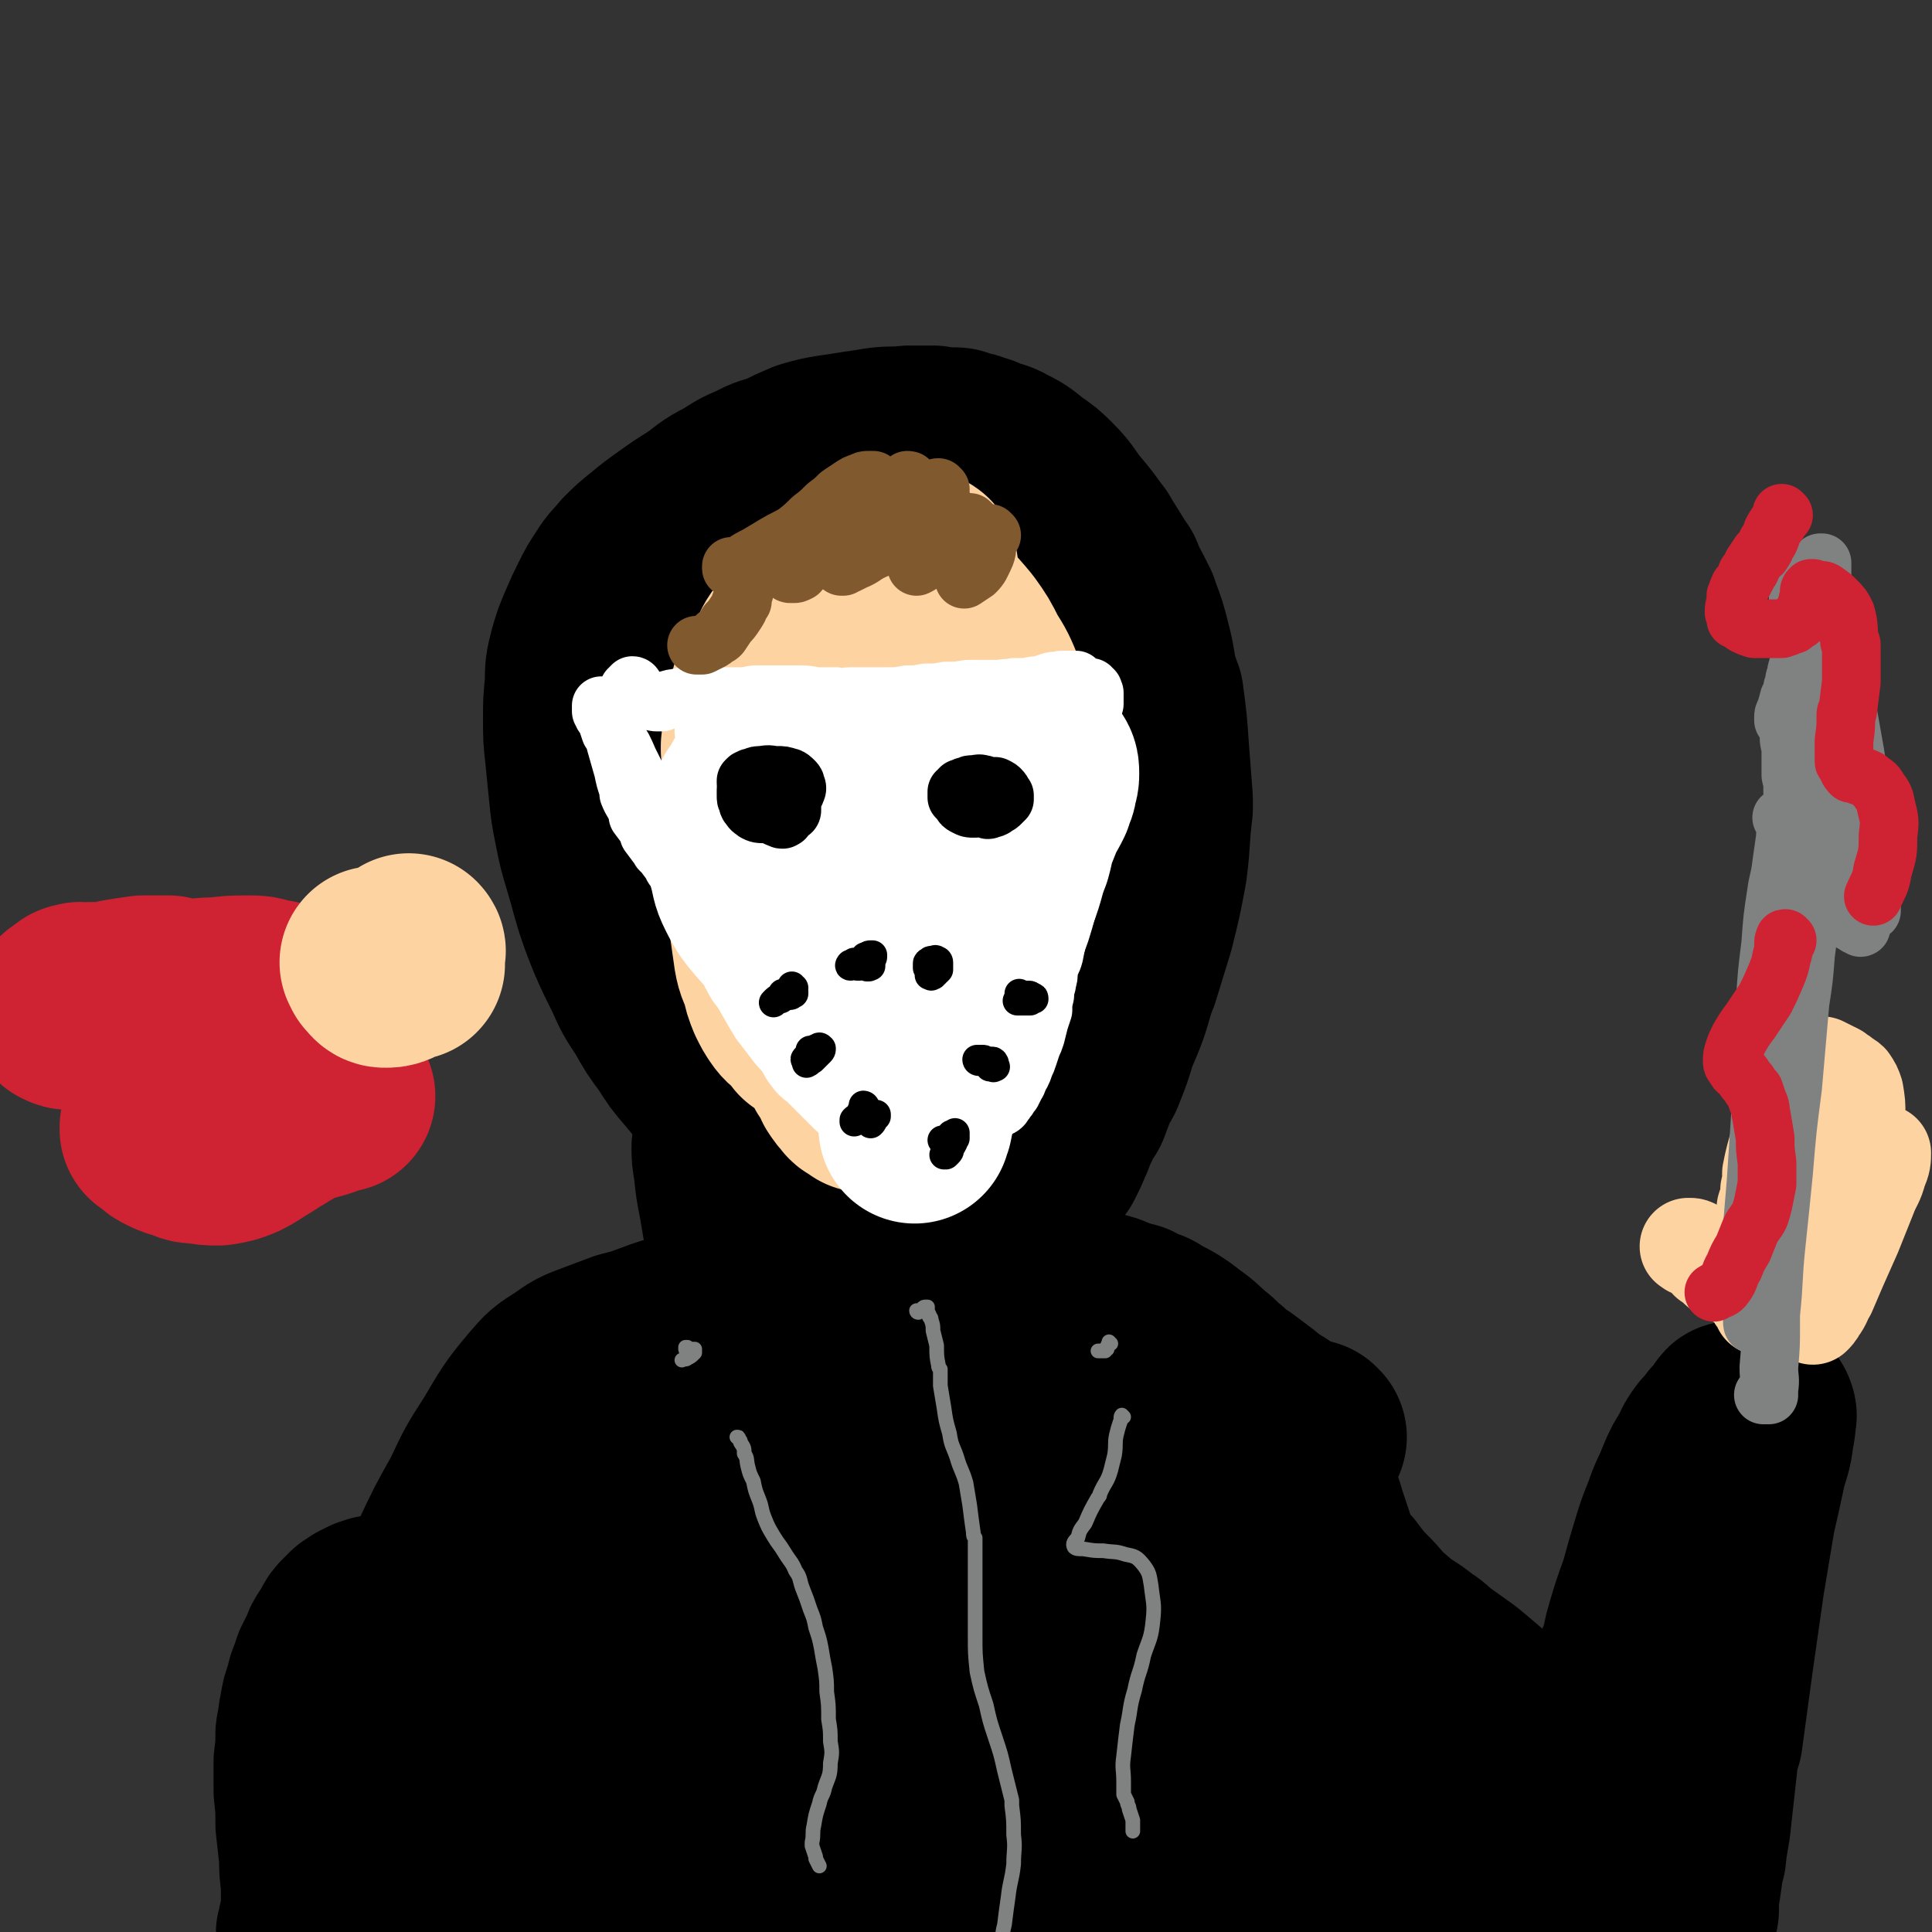 <svg viewBox='0 0 1054 1054' version='1.1' xmlns='http://www.w3.org/2000/svg' xmlns:xlink='http://www.w3.org/1999/xlink'><rect x="0" y="0" width="1054" height="1054" fill="#333333" stroke="none"/><g fill='none' stroke='rgb(0,0,0)' stroke-width='105' stroke-linecap='round' stroke-linejoin='round'><path d='M421,611c-1,0 -1,-1 -1,-1 0,0 0,0 0,1 0,0 -1,-1 -1,0 -1,0 -1,0 -1,1 -1,0 -1,0 -1,0 0,1 0,1 0,1 -1,0 -1,0 -1,0 0,0 0,0 0,0 -1,0 -1,0 -2,0 -2,-1 -2,-1 -4,-2 -2,-2 -2,-2 -5,-4 -3,-3 -3,-3 -6,-6 -4,-4 -4,-4 -8,-9 -5,-6 -5,-6 -10,-12 -6,-7 -6,-7 -11,-15 -6,-8 -6,-8 -11,-17 -6,-9 -6,-9 -10,-18 -5,-10 -5,-10 -9,-19 -4,-10 -4,-10 -7,-19 -3,-10 -3,-11 -6,-21 -3,-10 -3,-10 -5,-20 -2,-10 -2,-10 -3,-20 -1,-10 -1,-10 -2,-20 -1,-9 -1,-9 -1,-19 0,-9 0,-9 1,-19 0,-8 0,-8 2,-16 2,-7 2,-7 5,-14 3,-7 3,-7 6,-13 3,-6 3,-6 7,-12 3,-5 4,-5 8,-10 5,-5 5,-5 10,-9 6,-5 6,-5 13,-10 7,-5 7,-5 15,-10 7,-5 7,-6 15,-10 7,-4 7,-5 15,-8 7,-4 7,-3 15,-6 6,-3 6,-3 13,-6 7,-2 7,-2 13,-3 7,-1 7,-1 13,-2 7,-1 7,-1 13,-2 8,-1 8,0 16,-1 7,0 7,0 13,0 6,1 6,1 12,1 1,0 1,0 2,1 6,1 6,1 11,3 1,0 1,0 2,1 5,2 6,1 11,4 6,3 6,3 12,8 6,4 6,4 11,9 7,7 6,8 12,15 5,6 5,6 10,13 1,1 1,1 2,3 5,8 5,8 10,16 1,1 1,1 1,3 4,7 4,7 8,15 0,1 0,1 1,3 3,8 3,8 5,16 3,11 2,12 5,23 1,3 1,2 2,5 2,15 2,15 3,30 1,13 1,13 2,26 0,2 0,2 0,5 -2,16 -1,16 -3,32 -3,16 -3,16 -7,32 -4,13 -4,13 -8,26 -1,2 -1,3 -2,5 -4,14 -4,14 -10,28 -3,10 -3,10 -7,20 -1,2 -1,2 -2,3 -3,7 -3,7 -6,15 -1,1 -1,1 -2,2 -3,7 -3,7 -6,13 -1,1 0,2 -1,3 -2,5 -2,5 -5,11 -2,3 -3,3 -5,6 0,1 0,1 0,2 -2,2 -3,2 -5,4 -1,0 0,1 -1,1 -2,2 -2,2 -5,4 -5,1 -5,1 -10,2 -4,1 -4,0 -8,1 -3,0 -3,0 -7,-1 0,0 0,0 -1,0 -4,-1 -4,-1 -8,-3 -5,-2 -5,-2 -10,-5 -4,-3 -4,-2 -8,-5 -6,-4 -6,-5 -11,-9 -4,-3 -4,-3 -9,-6 -5,-4 -5,-4 -9,-9 -7,-7 -8,-7 -14,-15 -7,-10 -7,-10 -14,-20 -6,-10 -6,-10 -11,-19 -7,-12 -7,-12 -13,-25 -5,-10 -6,-10 -10,-22 -3,-9 -3,-9 -5,-19 -3,-12 -2,-12 -5,-25 -2,-13 -2,-13 -5,-27 -2,-13 -3,-13 -5,-27 -1,-11 -1,-11 -2,-22 -1,-10 -1,-11 -1,-21 1,-8 1,-8 3,-16 2,-8 3,-8 7,-15 4,-7 4,-7 9,-13 5,-7 5,-7 11,-12 9,-6 9,-8 19,-12 7,-3 8,-2 17,-2 9,0 10,0 19,4 10,5 11,5 19,13 10,9 11,9 18,21 11,18 11,19 18,39 8,26 8,26 12,53 4,25 4,25 4,51 -1,24 0,25 -5,49 -4,20 -5,20 -13,40 -5,14 -6,15 -14,28 -5,8 -5,8 -13,14 -5,5 -5,5 -12,6 -5,1 -6,0 -10,-3 -5,-4 -6,-5 -9,-11 -6,-13 -6,-13 -10,-27 -6,-21 -5,-21 -9,-42 -5,-29 -5,-29 -8,-59 -3,-29 -4,-29 -4,-58 -1,-23 -2,-23 1,-45 3,-16 3,-17 9,-31 3,-9 4,-10 10,-16 4,-3 6,-4 11,-4 6,1 8,1 12,6 10,12 10,13 17,27 11,24 10,24 17,49 7,23 8,24 10,48 1,20 1,21 -2,42 -3,19 -3,19 -10,37 -5,14 -6,14 -13,27 -1,2 -1,2 -3,3 -6,7 -6,7 -12,13 -1,1 -1,1 -2,1 -7,3 -7,3 -13,4 -1,0 -1,1 -3,0 -6,-3 -6,-3 -12,-7 -2,-1 -2,-1 -3,-2 -8,-12 -9,-11 -15,-23 -7,-15 -5,-16 -11,-32 -1,-4 -1,-4 -2,-7 -4,-19 -5,-19 -7,-38 -2,-18 0,-18 0,-37 0,-2 0,-2 1,-4 3,-9 3,-9 7,-17 1,-2 1,-2 2,-3 5,-5 4,-6 10,-10 4,-2 5,-1 9,-1 2,0 2,0 3,1 8,6 8,6 16,12 2,2 2,2 4,5 11,16 11,16 21,33 2,3 3,3 4,7 8,18 9,18 15,37 4,14 3,15 5,29 0,3 0,3 0,6 1,14 1,14 1,27 0,2 0,2 -1,4 -2,12 -1,12 -6,23 -3,7 -3,7 -8,12 -3,4 -4,4 -9,5 -4,1 -5,1 -9,-1 -5,-2 -5,-3 -9,-6 -1,-1 -1,-1 -2,-2 -7,-11 -7,-11 -13,-23 -6,-12 -5,-12 -9,-24 -1,-2 -1,-2 -2,-4 -1,-8 -1,-8 -2,-16 0,-2 0,-3 0,-4 1,-1 1,0 2,0 1,1 0,1 1,3 0,1 0,1 1,2 1,8 2,7 3,15 2,14 2,14 4,29 1,13 0,13 0,25 0,13 0,13 -1,26 -1,13 -1,13 -3,25 -1,10 -2,10 -4,19 -2,9 -2,9 -4,17 -1,5 -1,5 -3,10 0,1 0,0 -1,1 -1,3 -1,3 -2,6 -1,1 -1,1 -3,2 0,0 0,0 0,0 -1,1 -1,1 -2,1 -2,0 -2,0 -3,-1 -1,-1 -1,-1 -2,-2 -1,-1 -1,-1 -2,-2 0,-1 0,-1 -1,-2 -1,-1 -1,-1 -1,-2 -1,-3 0,-3 -1,-5 0,-1 0,-1 0,-2 0,-5 -1,-5 -1,-11 0,-1 0,-1 0,-3 0,-8 0,-8 -1,-17 0,-12 0,-12 0,-23 0,-11 0,-11 0,-21 -1,-2 0,-2 0,-4 0,-9 -1,-9 0,-18 0,-6 -1,-6 0,-12 0,-2 1,-1 1,-3 0,0 0,0 0,0 1,0 1,0 1,1 0,0 0,0 0,1 1,3 1,3 1,7 0,1 0,1 1,2 1,11 1,11 2,23 1,10 1,10 1,20 -1,11 -1,11 -2,22 0,1 0,2 -1,3 -2,10 -3,10 -5,20 -2,9 -2,9 -3,18 -2,7 -2,7 -3,15 0,4 0,4 -1,8 0,0 0,1 -1,1 0,0 0,0 0,-1 -2,-5 -2,-5 -3,-10 -3,-12 -3,-12 -5,-23 -2,-12 -2,-12 -4,-24 -2,-10 -2,-10 -3,-20 -1,-5 -1,-6 -1,-10 0,-2 1,-2 2,-3 0,0 1,1 1,1 2,4 2,4 4,9 3,10 3,10 5,21 2,12 2,12 4,25 1,10 1,10 2,21 1,8 1,8 1,16 0,5 0,5 -1,11 0,4 0,4 -2,9 -1,3 -2,3 -4,6 -1,3 -1,3 -3,5 -2,2 -2,2 -4,4 -2,2 -2,1 -4,3 -2,1 -2,1 -4,2 -2,1 -2,1 -4,3 -3,1 -3,1 -5,3 -2,2 -2,2 -4,4 -2,1 -2,1 -3,3 -2,2 -2,3 -4,5 -2,2 -2,1 -4,3 -2,2 -2,2 -5,4 -2,2 -2,2 -4,4 -2,1 -3,1 -5,2 0,1 0,1 0,1 -2,2 -2,1 -4,2 -2,2 -2,1 -4,3 -1,1 -1,1 -3,3 -1,1 -1,1 -3,3 0,0 0,0 0,0 -2,1 -3,1 -4,3 -2,1 -2,1 -4,2 -3,2 -3,2 -5,3 -3,2 -3,2 -5,4 -2,1 -3,0 -5,1 -2,2 -2,2 -4,4 -2,2 -2,2 -4,4 0,0 0,0 -1,0 -2,2 -1,2 -3,4 -1,1 -1,0 -2,1 -2,1 -2,2 -4,3 -3,2 -3,2 -6,4 -3,1 -3,1 -6,2 -3,1 -3,1 -6,3 -1,0 -1,0 -1,1 -3,2 -3,2 -6,3 -1,1 -1,0 -1,1 -4,2 -4,2 -7,4 -3,3 -3,3 -7,5 -3,3 -3,3 -7,5 -3,2 -3,1 -6,3 -1,1 -1,1 -1,2 -4,2 -4,2 -7,4 -3,2 -3,2 -6,3 -3,2 -2,2 -5,3 0,0 0,0 -1,0 -3,2 -3,2 -6,3 -2,1 -2,2 -5,2 -2,1 -2,1 -4,1 -2,1 -2,1 -4,2 -2,0 -2,0 -4,0 -2,1 -2,1 -3,1 -2,1 -2,1 -4,2 -1,1 -1,1 -3,2 -2,2 -2,2 -3,3 -2,2 -2,2 -3,4 -1,2 -1,3 -2,5 -1,0 -1,0 -1,0 -2,3 -2,3 -3,6 -2,4 -2,4 -4,8 -1,3 -1,3 -2,6 -2,4 -1,4 -2,7 -2,5 -2,5 -3,11 -1,5 -1,5 -1,10 -1,1 -1,1 -1,2 0,7 0,7 -1,15 0,6 0,6 0,13 0,1 0,1 0,3 1,9 1,9 1,18 1,9 1,9 2,18 0,7 0,7 1,14 0,1 0,1 0,3 0,6 0,6 0,12 0,4 0,4 -1,8 0,2 0,2 -1,4 0,1 0,1 0,1 -1,0 -1,0 0,-1 0,-3 0,-3 1,-6 2,-9 2,-9 4,-18 3,-11 3,-11 7,-22 4,-13 4,-13 8,-27 5,-15 5,-15 10,-31 6,-16 6,-16 12,-31 7,-17 8,-16 15,-33 8,-17 7,-17 15,-34 8,-17 8,-17 17,-33 7,-15 7,-15 16,-29 9,-15 9,-16 20,-29 6,-7 6,-7 14,-12 7,-5 7,-5 15,-8 8,-3 8,-3 16,-6 8,-2 8,-2 16,-5 8,-3 8,-3 17,-5 8,-2 8,-2 17,-4 8,-2 8,-2 16,-5 7,-2 7,-1 15,-3 8,-2 8,-2 15,-4 7,-2 7,-2 14,-5 8,-2 8,-2 16,-5 7,-3 7,-3 14,-6 6,-2 6,-2 13,-3 5,-1 5,-1 10,-2 4,0 4,0 8,0 3,0 3,0 6,0 3,1 3,1 7,1 0,0 0,0 1,0 2,0 2,0 4,0 3,1 3,0 5,1 3,0 3,0 5,1 2,0 3,0 5,1 2,2 2,2 3,4 3,2 3,2 5,4 0,0 0,0 0,0 1,1 1,1 3,2 1,2 1,2 3,4 1,1 1,1 3,2 2,2 2,2 4,4 2,2 2,2 5,4 2,3 2,3 5,5 2,3 2,3 4,5 4,5 4,5 7,10 2,3 2,3 4,6 3,4 2,4 5,8 1,1 1,1 2,1 1,3 1,4 3,6 2,4 3,4 5,8 4,5 4,5 7,10 5,5 4,5 9,10 3,3 3,3 6,6 3,4 3,4 6,7 2,2 2,2 5,5 4,4 5,4 9,8 3,3 3,3 6,6 3,3 3,3 6,6 3,3 3,3 6,6 3,3 3,3 5,6 3,3 3,3 6,6 2,2 2,2 5,5 2,1 3,1 5,3 0,0 0,0 0,1 3,2 4,1 6,4 3,2 3,2 6,4 3,3 3,3 5,5 3,3 3,3 6,5 0,0 0,0 0,0 3,3 2,3 5,5 2,2 3,2 5,3 3,2 3,2 5,3 3,2 2,2 5,4 0,0 0,0 0,1 3,2 3,2 5,5 2,3 3,3 4,7 1,3 1,3 2,6 0,1 0,1 0,2 1,4 1,4 2,7 1,4 1,4 2,7 1,4 1,4 2,8 2,4 2,4 4,8 1,5 1,5 2,9 1,1 0,1 1,2 1,5 1,5 2,11 1,5 1,5 2,10 0,6 0,6 1,12 0,8 0,8 2,17 2,8 2,8 4,17 2,8 3,8 5,16 1,6 1,6 3,11 1,4 1,4 2,8 0,0 0,0 1,1 0,2 0,2 1,5 0,0 0,0 0,0 0,1 0,1 0,2 0,0 0,0 0,0 -2,-1 -2,-1 -4,-2 -3,-2 -3,-3 -5,-6 -4,-6 -4,-6 -7,-13 -6,-10 -6,-10 -11,-21 -6,-14 -6,-14 -12,-28 -7,-14 -6,-15 -13,-29 -6,-13 -7,-12 -14,-25 -6,-11 -6,-11 -12,-22 -6,-10 -6,-10 -13,-20 -8,-12 -8,-12 -16,-24 -10,-13 -10,-13 -20,-27 -9,-13 -9,-13 -18,-25 -8,-12 -8,-12 -18,-24 -4,-5 -4,-5 -9,-10 -3,-4 -3,-5 -6,-9 -3,-3 -3,-4 -6,-7 -4,-3 -4,-3 -8,-6 -3,-2 -3,-2 -7,-5 -4,-3 -4,-3 -8,-6 -4,-4 -4,-4 -9,-7 -4,-4 -4,-4 -9,-7 -3,-2 -3,-2 -6,-4 -2,-2 -2,-2 -4,-3 -1,-1 -1,-1 -2,-2 0,0 0,0 0,0 0,0 0,0 1,0 1,0 1,0 3,1 4,3 4,3 7,6 7,6 7,6 14,13 7,6 7,6 14,13 4,4 4,4 8,8 12,11 11,12 24,23 10,10 11,9 22,18 11,10 11,10 22,20 9,7 9,7 18,14 7,6 7,6 14,12 5,5 5,5 10,10 0,0 0,0 1,1 3,4 3,3 6,7 4,4 4,4 7,8 3,3 2,3 5,6 1,0 1,-1 2,0 3,3 3,3 6,7 3,4 3,4 5,8 1,0 0,1 1,1 2,4 2,4 5,7 2,4 2,4 4,8 1,0 1,0 1,0 2,4 2,3 4,7 1,0 0,1 0,1 3,4 3,4 5,8 3,3 3,3 5,6 0,0 0,0 0,0 2,2 2,2 3,4 1,2 2,2 3,3 0,0 0,0 0,0 1,1 0,1 1,1 0,1 0,1 1,1 1,0 1,0 1,0 1,0 1,1 2,1 1,0 1,0 1,0 1,0 1,0 2,0 1,0 1,0 2,0 1,0 1,0 1,0 1,0 1,0 2,0 1,0 1,0 2,0 1,1 1,1 2,1 2,1 2,1 4,1 1,1 1,0 3,1 '/><path d='M659,765c0,0 0,-1 -1,-1 0,0 1,0 1,1 -1,2 -1,2 -1,3 0,1 0,1 0,1 2,2 2,2 4,4 2,2 3,1 4,4 3,4 3,5 6,9 2,4 2,3 5,7 0,0 0,0 0,1 3,5 3,4 6,9 2,4 2,4 5,8 0,1 0,1 0,2 4,5 4,5 8,11 4,5 4,5 8,10 1,1 1,1 2,2 6,7 5,7 12,13 5,6 5,5 10,11 2,1 2,1 3,2 6,8 6,8 13,15 6,7 6,7 13,13 7,6 8,5 15,11 5,3 4,3 9,7 7,5 7,5 14,10 6,5 6,5 13,11 7,6 7,6 15,12 5,5 5,5 11,10 0,1 1,1 1,2 6,5 6,5 11,11 5,6 5,6 9,12 4,5 5,4 8,10 3,3 3,3 5,7 1,1 1,0 2,1 2,3 2,3 4,6 2,2 2,2 4,4 1,1 1,1 1,1 0,0 1,0 1,0 0,1 0,1 1,1 0,0 0,0 0,0 0,0 0,0 1,0 0,0 0,0 0,-1 -1,0 0,0 -1,-1 0,-2 0,-2 0,-4 -1,-1 -1,-1 -1,-1 0,-4 0,-4 0,-9 -1,-1 -1,-1 -1,-2 0,-10 0,-10 1,-20 1,-12 1,-12 3,-24 1,-11 1,-11 4,-22 1,-6 1,-6 3,-12 0,-2 0,-2 1,-3 3,-9 2,-9 5,-19 3,-10 3,-10 7,-21 3,-11 3,-11 6,-21 3,-10 3,-10 7,-20 3,-9 4,-9 7,-17 3,-7 3,-7 7,-13 2,-5 2,-5 5,-9 3,-3 3,-3 5,-6 2,-2 2,-2 4,-4 1,-2 1,-2 2,-3 0,-1 0,-1 1,-1 0,0 0,0 0,0 0,2 0,2 -1,3 -2,5 -2,5 -3,10 -3,8 -3,8 -6,17 -3,12 -3,12 -5,25 -2,16 -2,16 -4,31 -3,17 -3,17 -5,35 -2,17 -2,17 -4,35 -1,16 -1,16 -3,33 -1,13 0,13 -1,26 0,11 0,11 -1,21 -1,6 -1,7 -2,13 0,3 0,3 -1,6 0,1 -1,2 -1,1 0,0 0,-1 0,-3 0,-6 0,-6 0,-11 0,-10 0,-10 1,-20 1,-15 1,-15 3,-31 2,-19 2,-19 4,-38 3,-22 3,-22 6,-43 3,-21 3,-21 8,-41 3,-17 3,-17 8,-33 4,-12 4,-12 9,-23 3,-6 3,-6 7,-11 1,-1 1,-1 1,-2 2,-1 1,-1 3,-2 0,0 0,0 0,0 0,1 1,1 0,2 0,4 0,4 -1,9 -1,9 -2,9 -4,17 -3,14 -3,14 -6,27 -3,18 -3,18 -6,36 -3,21 -3,21 -6,42 -3,22 -3,22 -6,44 -1,3 -1,3 -2,6 -2,18 -2,18 -4,36 -1,11 -2,11 -3,22 -1,1 0,1 -1,3 -1,7 -1,7 -2,14 -1,5 -1,5 -2,9 0,1 0,1 0,1 -1,2 -1,2 -1,3 0,1 0,1 0,1 0,0 0,0 1,0 0,0 0,0 1,-1 0,-1 0,-1 0,-2 0,0 0,0 0,0 0,-1 0,-1 0,-2 0,-1 0,-1 0,-1 0,0 0,0 0,0 0,-1 0,-1 -1,-1 -1,-1 -1,-1 -1,-1 0,0 0,0 -1,0 -1,-1 -1,-1 -2,-1 -3,-1 -3,-1 -5,-2 0,-1 0,0 -1,-1 -4,-2 -4,-2 -9,-4 -1,-1 -1,-1 -2,-2 -8,-3 -8,-3 -16,-6 -5,-2 -5,-1 -11,-2 -4,-1 -4,-1 -9,-3 -4,0 -4,-1 -8,-2 -1,0 -1,0 -1,0 -4,-1 -4,-1 -7,-2 -1,0 -1,0 -2,0 -2,-1 -2,-1 -5,-1 0,0 0,0 -1,0 -2,-1 -2,-1 -3,-1 -1,0 -1,0 -1,0 -1,0 -1,0 -2,0 0,0 0,0 0,0 0,0 0,1 0,1 1,1 1,1 2,2 1,0 1,0 2,0 0,0 0,0 0,0 '/><path d='M715,784c0,0 -1,-1 -1,-1 0,1 0,2 0,3 0,0 0,0 -1,1 0,0 -1,0 -1,0 -1,-1 -1,-1 -2,-1 -2,-2 -2,-2 -4,-4 -2,-2 -2,-2 -5,-4 -2,-1 -2,-1 -5,-3 -3,-2 -3,-2 -7,-4 -3,-3 -3,-3 -7,-6 -4,-3 -4,-3 -8,-6 -5,-3 -5,-3 -10,-5 -4,-3 -4,-3 -10,-5 -5,-2 -5,-2 -10,-4 -5,-1 -5,-1 -10,-2 -5,-1 -5,-1 -10,-2 -5,-2 -5,-2 -10,-4 -4,-2 -4,-2 -8,-5 -3,-2 -3,-2 -6,-5 -2,-2 -2,-2 -4,-4 -1,-1 -1,-1 -3,-3 -1,-1 -1,-1 -2,-1 -1,0 -1,0 -2,0 0,-1 0,0 -1,-1 0,0 0,0 0,0 0,0 0,0 0,0 -1,-1 -1,-1 -1,-1 -1,-1 -1,-1 -1,-1 -1,-1 -1,-1 -1,-2 0,0 0,0 0,0 0,0 0,0 0,-1 0,0 0,0 0,0 1,0 1,0 1,0 0,0 0,0 1,0 1,0 1,0 3,0 3,0 3,-1 5,0 3,0 3,0 7,1 4,1 4,2 8,3 3,1 3,1 7,2 0,1 0,1 1,1 4,2 4,2 8,3 1,1 1,0 1,1 4,2 4,2 8,4 5,3 5,3 10,7 6,4 6,5 12,10 4,3 4,4 8,7 1,1 1,1 1,2 4,4 4,4 8,7 4,4 4,4 8,9 2,1 2,1 3,3 4,4 4,4 8,9 1,0 1,0 1,1 3,4 4,4 6,8 4,6 4,6 6,12 3,6 2,6 4,12 3,7 3,7 5,14 2,6 2,6 4,12 1,4 1,4 1,8 0,3 1,4 -1,7 -1,3 -2,2 -5,4 '/><path d='M440,777c0,0 -1,0 -1,-1 0,0 0,1 0,1 -7,7 -8,7 -15,15 -7,8 -8,7 -14,16 -7,12 -7,12 -12,26 -7,19 -8,19 -12,38 -7,24 -5,25 -10,49 -5,26 -4,26 -10,51 -5,19 -5,19 -12,37 -3,10 -3,11 -9,19 -2,2 -4,4 -5,2 -3,-3 -3,-6 -4,-12 -1,-18 -1,-18 0,-35 1,-25 1,-25 4,-49 2,-26 3,-26 6,-52 2,-23 3,-23 5,-45 1,-13 1,-13 2,-25 0,-1 0,-3 -1,-2 -4,5 -5,6 -8,13 -6,18 -5,19 -10,37 -6,24 -6,24 -12,49 -7,25 -7,25 -14,50 -4,20 -5,20 -9,40 -2,13 -2,13 -3,26 -1,5 -2,6 -1,11 1,1 2,2 3,2 4,-2 5,-2 6,-6 4,-8 4,-9 6,-18 2,-13 2,-13 2,-26 1,-15 1,-15 1,-29 0,-15 1,-15 -1,-29 -1,-14 -2,-14 -5,-29 -2,-11 -1,-11 -5,-22 -2,-5 -2,-6 -6,-9 -1,-1 -3,0 -4,2 -2,4 -2,5 -3,10 -2,13 -2,13 -3,27 -1,20 0,20 -1,41 -1,23 -1,23 -1,46 -1,22 -1,22 -2,44 0,4 0,4 0,7 -1,10 -1,10 -2,21 0,2 0,2 0,4 -1,7 -1,7 -3,15 0,0 0,0 0,0 -1,1 -1,1 -1,1 0,0 0,0 0,0 -1,-5 -1,-5 -2,-10 -1,-2 -1,-2 -1,-3 -1,-13 -1,-13 -2,-25 0,-3 0,-3 -1,-6 -1,-17 -1,-17 -1,-34 -1,-3 -1,-3 -1,-7 0,-18 0,-18 0,-37 0,-3 0,-3 1,-7 1,-15 1,-15 3,-30 1,-3 1,-3 2,-5 4,-11 3,-12 9,-22 3,-5 4,-4 9,-7 1,0 1,0 2,0 4,7 5,7 8,14 7,18 6,19 10,37 4,21 4,21 6,42 3,30 2,30 5,60 1,14 1,14 1,28 1,2 0,2 1,3 1,4 1,4 2,8 0,0 0,1 0,0 4,-1 6,0 8,-3 6,-10 5,-11 8,-23 2,-4 1,-4 2,-8 6,-30 6,-30 11,-60 6,-28 6,-28 11,-57 2,-5 2,-5 3,-11 4,-26 4,-26 9,-52 1,-5 1,-5 2,-10 4,-17 4,-17 9,-35 0,-3 0,-3 1,-5 2,-7 2,-7 5,-14 0,0 0,0 0,0 1,0 1,-1 2,0 0,0 0,0 0,1 1,13 1,13 1,25 2,28 2,28 3,55 2,38 2,38 4,75 1,35 1,35 2,69 0,6 1,6 1,12 0,27 0,27 -1,53 0,10 0,12 -1,20 0,1 0,-1 0,-2 1,-13 2,-13 2,-26 3,-35 1,-35 5,-71 3,-40 4,-40 9,-80 5,-44 4,-44 10,-88 4,-34 4,-34 11,-68 4,-20 4,-20 11,-38 3,-7 3,-8 8,-12 1,-1 3,0 5,1 0,0 0,1 0,2 4,17 5,17 7,34 5,27 4,27 6,55 1,6 0,6 1,12 4,42 5,42 9,84 5,38 5,38 8,77 2,25 1,25 3,50 1,14 0,14 1,28 1,2 1,5 1,4 1,-5 2,-8 3,-16 1,-25 0,-25 0,-51 1,-35 1,-35 2,-69 1,-39 0,-39 2,-77 2,-34 1,-35 5,-69 3,-20 4,-20 10,-40 1,-5 2,-5 5,-10 1,0 1,-1 1,0 4,2 5,2 6,7 9,23 8,23 14,47 10,37 9,38 19,75 11,42 11,42 21,84 8,32 9,32 15,64 3,19 3,19 5,38 1,9 0,9 1,18 0,0 -1,0 -1,0 -2,-11 -3,-11 -5,-23 -5,-24 -5,-24 -9,-50 -5,-32 -5,-32 -8,-65 -4,-31 -4,-31 -6,-62 -1,-21 -1,-21 0,-42 1,-8 1,-9 4,-16 1,-2 3,-2 4,-1 5,10 5,12 9,23 11,31 11,31 20,61 10,33 10,33 18,67 5,25 5,25 9,51 2,13 1,13 2,27 1,4 1,4 1,9 0,1 -1,1 -1,1 0,-6 0,-7 -1,-15 -1,-18 -2,-17 -3,-35 -2,-24 -3,-24 -3,-47 1,-18 0,-18 3,-36 2,-8 2,-10 6,-16 2,-2 4,-2 5,0 7,8 7,9 10,20 8,24 9,24 13,48 4,21 3,21 4,43 1,12 1,12 -1,24 -1,7 -1,7 -4,13 -1,2 -2,1 -3,2 -1,0 -1,-1 -1,-1 -1,-4 -2,-4 -3,-9 -2,-11 -2,-11 -2,-23 1,-9 1,-9 3,-19 0,-2 -1,-2 0,-4 3,-6 2,-7 7,-12 3,-3 4,-2 8,-3 0,-1 1,-1 1,0 3,3 3,3 6,7 0,1 0,1 0,3 2,9 4,9 4,18 0,6 -1,6 -2,12 -1,1 -1,1 -2,2 -2,2 -2,2 -4,4 '/></g>
<g fill='none' stroke='rgb(254,211,162)' stroke-width='105' stroke-linecap='round' stroke-linejoin='round'><path d='M503,310c0,0 0,-1 -1,-1 -1,1 -1,2 -1,3 -1,1 -1,1 -1,2 -1,0 -1,0 -1,1 -1,0 -1,0 -2,0 -2,1 -2,1 -4,1 -3,1 -3,1 -6,2 -4,2 -4,2 -8,3 0,0 -1,-1 -1,0 -6,2 -6,1 -12,4 -6,3 -6,3 -12,6 -5,4 -5,4 -10,8 -5,4 -5,4 -9,10 -4,4 -4,4 -7,10 -3,6 -4,6 -6,13 -2,7 -1,7 -2,15 -1,7 -1,8 -1,15 1,10 1,10 3,19 2,8 3,8 5,16 2,7 1,7 3,14 0,2 1,2 1,3 2,8 2,8 3,16 1,7 1,7 2,13 2,6 2,6 5,12 2,5 3,5 6,10 0,1 0,1 1,2 3,4 3,4 6,9 1,0 1,1 2,1 3,4 4,4 7,8 1,1 1,1 2,2 4,4 4,4 9,8 3,3 3,3 6,6 1,0 0,1 1,1 2,1 3,1 5,2 1,1 1,1 1,1 0,0 0,0 1,0 2,1 3,1 5,2 1,1 1,1 1,1 3,0 3,0 6,0 2,0 2,1 4,0 3,0 3,0 5,-2 4,-2 4,-2 6,-6 3,-4 3,-4 5,-9 1,-1 1,-1 1,-2 1,-7 2,-7 2,-15 2,-10 1,-10 1,-20 1,-13 1,-13 1,-26 0,-11 0,-11 0,-22 -1,-10 0,-10 -1,-21 -2,-10 -2,-10 -4,-21 -1,-6 -1,-5 -3,-11 0,-3 0,-3 -1,-6 -2,-7 -2,-7 -5,-13 -2,-5 -2,-5 -5,-10 -2,-3 -2,-3 -4,-6 -4,-4 -4,-4 -8,-7 -2,-2 -2,-2 -4,-4 -2,-1 -2,-1 -4,-2 0,0 0,0 0,0 -2,0 -2,-1 -4,-1 -2,0 -2,0 -4,0 0,0 0,0 -1,0 -2,0 -2,0 -4,1 0,0 0,0 0,0 -2,0 -2,0 -4,0 -2,1 -2,1 -4,2 -1,0 -1,0 -1,0 -2,1 -3,1 -5,3 -2,2 -2,2 -4,5 -3,3 -3,3 -6,7 -3,4 -3,4 -5,9 -3,5 -3,5 -6,10 -3,5 -3,5 -6,10 -2,4 -2,4 -4,9 -2,7 -3,7 -4,13 -2,9 -2,9 -3,18 -2,11 -2,11 -3,21 -1,12 -1,12 -1,23 -1,9 -1,9 0,18 0,7 0,7 1,14 1,7 1,7 2,14 1,6 2,6 4,12 1,5 1,5 3,10 2,4 2,4 4,7 2,3 3,3 5,5 3,3 3,3 5,6 3,2 3,2 7,4 3,2 3,2 7,3 4,1 4,1 8,2 1,0 1,0 2,0 4,0 4,0 9,0 5,-1 5,-1 10,-2 6,-2 6,-2 10,-4 5,-2 5,-2 9,-5 4,-3 4,-3 7,-6 5,-4 4,-5 8,-9 5,-5 5,-5 9,-10 4,-6 4,-6 7,-12 3,-7 3,-7 6,-15 3,-9 3,-9 5,-18 2,-12 2,-12 3,-24 1,-10 1,-10 1,-21 0,-11 1,-11 0,-22 -1,-11 -2,-11 -4,-23 -2,-10 -2,-10 -5,-20 -4,-10 -4,-10 -9,-18 -4,-8 -4,-8 -9,-15 -5,-6 -5,-6 -10,-11 -3,-4 -3,-4 -7,-6 -2,-2 -2,-2 -4,-2 -3,-1 -3,0 -6,0 -3,0 -3,0 -6,0 -3,0 -3,-1 -6,0 -4,0 -4,0 -7,1 -4,0 -4,0 -7,1 -4,2 -4,2 -8,5 -4,2 -4,2 -8,5 -4,2 -4,1 -7,4 -4,2 -4,2 -7,5 -4,3 -4,3 -7,7 -3,4 -3,4 -6,8 0,1 0,1 0,2 -3,4 -4,3 -6,8 -2,4 -2,5 -3,10 -2,5 -2,5 -3,11 -1,6 0,6 -1,13 0,1 0,1 0,2 1,8 1,8 1,16 0,7 1,7 1,14 0,1 0,1 1,3 0,6 0,6 1,13 0,2 0,2 0,3 1,7 1,7 2,13 0,2 0,2 0,3 2,10 2,10 5,19 2,10 2,10 5,19 3,8 4,8 7,16 1,2 1,2 2,3 3,7 2,8 6,15 2,6 3,6 6,12 2,5 2,5 4,10 1,1 0,1 1,2 1,5 1,5 3,10 1,1 1,0 1,1 2,4 2,4 4,7 0,1 0,0 0,1 2,3 2,3 4,5 1,2 1,1 2,2 2,1 2,1 3,2 1,0 1,0 2,0 1,-1 1,-1 1,-1 1,-1 1,-1 2,-2 0,0 0,0 1,0 1,0 1,0 1,0 0,0 0,-1 1,-1 0,0 0,0 0,0 0,-1 0,-1 -1,-1 '/></g>
<g fill='none' stroke='rgb(255,255,255)' stroke-width='32' stroke-linecap='round' stroke-linejoin='round'><path d='M346,375c0,0 0,-1 -1,-1 0,0 0,0 0,1 -1,0 0,0 -1,0 0,1 0,1 -1,1 0,0 0,0 0,1 0,0 1,0 2,1 1,1 1,1 2,2 1,0 1,0 3,0 1,0 1,1 2,1 1,0 1,0 2,1 1,0 1,0 2,0 1,1 1,1 2,1 1,0 2,0 3,0 2,-1 2,-1 3,-1 3,-1 3,-1 5,-1 3,-1 3,-1 6,-1 3,0 3,0 6,0 4,0 4,0 7,0 4,0 4,0 7,0 5,0 5,0 9,0 5,0 5,-1 9,-1 6,0 6,0 11,0 6,0 6,0 11,0 5,0 5,0 10,1 5,0 5,0 11,0 4,1 4,0 9,0 4,0 4,0 9,0 5,0 5,0 10,0 6,0 6,0 11,-1 5,0 5,0 10,-1 6,0 6,0 11,-1 6,0 6,0 12,-1 5,0 5,0 10,0 4,0 4,0 8,0 3,-1 3,0 7,-1 4,0 4,0 7,0 4,-1 4,-1 7,-1 3,-1 3,-1 6,-2 3,-1 3,0 6,-1 0,0 0,0 0,0 2,0 2,0 4,0 1,0 1,0 1,0 1,0 1,0 2,0 1,0 1,0 1,0 0,1 1,1 1,1 1,1 1,1 1,1 0,0 0,0 0,0 0,1 0,1 0,1 0,0 0,0 0,0 1,0 1,0 1,0 0,0 0,0 0,0 1,1 1,1 1,1 0,0 0,0 1,0 0,0 0,0 0,0 0,0 0,0 0,1 0,0 0,0 0,0 1,0 0,-1 0,-1 0,0 0,1 1,1 0,0 0,0 0,0 0,0 -1,-1 -1,-1 0,0 0,1 1,1 0,0 0,0 0,-1 1,0 1,0 2,0 0,1 0,1 1,1 0,0 0,0 0,0 0,0 0,0 0,0 0,0 0,0 0,0 1,1 0,0 0,0 0,0 0,0 0,0 0,0 0,0 0,0 1,1 0,0 0,0 0,0 0,0 0,1 0,0 0,0 0,0 0,1 0,1 1,1 0,1 0,1 0,1 0,1 0,1 0,2 0,2 0,2 0,3 -1,1 -1,1 -1,2 0,2 0,2 0,5 -1,4 -1,4 -1,8 -1,5 -1,5 -1,9 -1,6 -1,6 -1,11 0,6 0,6 0,11 0,5 0,5 0,10 -1,1 -1,1 -1,2 0,6 0,6 -1,12 0,4 0,4 -2,9 -1,5 -1,5 -2,10 -1,5 -1,5 -2,10 -1,5 -1,5 -2,9 -1,5 -1,5 -3,10 -1,4 -1,4 -3,9 -1,5 -1,5 -2,10 -1,4 -2,4 -3,8 0,4 0,4 -1,7 0,0 0,0 0,1 -1,3 -1,3 -1,6 0,0 0,0 0,0 -1,4 -1,4 -1,7 0,0 0,0 0,1 -1,3 -1,3 -2,6 -1,4 -1,4 -2,8 -1,3 -1,3 -2,5 -1,3 -1,3 -2,6 -1,3 -1,3 -2,5 -1,3 -1,3 -2,5 -2,3 -1,3 -3,6 -1,2 -1,2 -2,4 -2,2 -1,2 -3,4 -1,2 -1,1 -2,3 -1,1 -1,1 -2,1 -2,1 -2,1 -3,2 -1,1 -1,1 -2,2 -2,1 -2,1 -4,2 -2,1 -2,1 -4,1 -2,1 -2,1 -5,2 -3,0 -3,0 -6,1 -4,1 -4,1 -7,2 -3,1 -3,1 -6,2 -2,0 -2,0 -5,1 -3,1 -3,1 -5,1 -3,0 -3,0 -5,1 -3,0 -3,0 -5,0 -2,0 -2,0 -4,0 -2,-1 -2,-1 -4,-1 -2,-1 -2,-1 -4,-2 -2,-1 -2,-1 -4,-2 -3,-1 -3,-1 -5,-2 -3,-2 -3,-3 -6,-5 -4,-3 -4,-3 -7,-6 -4,-4 -4,-4 -8,-8 -3,-3 -3,-3 -6,-6 -4,-3 -4,-3 -7,-7 -3,-4 -2,-4 -5,-8 -3,-3 -3,-3 -6,-7 -3,-5 -3,-5 -7,-9 -3,-5 -3,-5 -6,-11 -3,-5 -3,-5 -7,-10 -3,-5 -3,-6 -6,-11 -2,-4 -2,-4 -5,-9 0,0 0,-1 -1,-1 -2,-5 -2,-5 -5,-10 -2,-4 -2,-4 -4,-8 0,-1 0,-1 0,-2 -3,-6 -3,-6 -7,-12 -3,-5 -3,-5 -6,-10 -1,-1 -1,-1 -1,-2 -3,-4 -3,-4 -6,-8 -1,0 -1,-1 -1,-1 -3,-4 -3,-4 -6,-8 0,-1 0,-1 0,-2 -3,-4 -3,-4 -6,-8 0,-1 0,-1 0,-2 -2,-5 -3,-5 -5,-10 0,-1 0,-1 0,-2 -2,-6 -2,-6 -3,-11 -2,-7 -2,-7 -4,-14 -1,-4 -1,-4 -3,-7 -1,-3 -1,-3 -2,-6 -1,-2 -1,-2 -2,-3 0,-1 0,-1 -1,-2 0,-1 0,-1 0,-2 0,0 0,0 0,-1 0,0 0,0 0,0 0,1 0,1 0,1 0,0 0,0 1,0 0,1 0,1 1,3 1,2 1,2 2,4 1,2 1,2 2,5 1,2 1,2 2,4 4,6 4,6 7,13 3,6 3,6 6,12 4,8 4,8 9,15 3,6 3,6 7,13 1,1 1,1 1,2 4,6 4,6 7,12 1,1 1,1 2,2 4,7 4,7 7,14 3,5 2,6 5,10 1,2 1,1 2,2 3,6 3,7 6,12 3,7 4,6 7,12 4,7 4,7 8,13 5,6 5,6 9,13 4,4 4,4 8,8 0,1 0,1 1,1 3,4 3,4 6,7 2,3 3,2 5,5 3,4 3,4 7,7 3,3 3,3 7,6 2,2 2,2 5,4 1,0 1,0 2,1 1,0 1,-1 1,-1 0,-1 0,-2 0,-3 -2,-4 -3,-4 -5,-8 -3,-4 -4,-4 -6,-9 -5,-10 -5,-9 -9,-20 -6,-15 -5,-15 -11,-31 -6,-18 -7,-18 -13,-35 -7,-16 -7,-16 -13,-32 -4,-11 -4,-11 -8,-21 -3,-8 -3,-8 -6,-16 -2,-5 -3,-5 -5,-9 0,-1 0,-1 -1,-2 0,0 0,0 0,0 1,2 1,2 2,3 3,5 3,5 6,10 7,13 6,13 12,26 9,16 8,17 17,32 8,14 9,14 16,27 5,9 5,9 10,18 0,1 0,1 1,2 '/></g>
<g fill='none' stroke='rgb(255,255,255)' stroke-width='105' stroke-linecap='round' stroke-linejoin='round'><path d='M460,458c0,0 0,-1 -1,-1 0,-1 0,-1 0,-1 -1,-1 -1,-2 -2,-2 -1,0 -2,0 -3,0 -3,1 -3,1 -5,2 -4,1 -4,1 -8,1 -4,1 -4,1 -9,1 -5,0 -5,0 -9,-1 -5,0 -5,-1 -9,-3 -3,-1 -3,-1 -5,-3 -2,-2 -2,-2 -2,-4 -1,-2 -1,-2 -1,-4 1,-3 1,-3 2,-5 2,-2 2,-2 4,-4 2,-1 2,-1 4,-2 4,-1 4,-1 8,-1 4,-1 4,-1 9,-2 5,0 5,-1 10,-1 7,-1 7,-1 13,-2 8,0 8,0 16,-1 8,0 8,0 17,0 8,-1 8,0 16,-1 7,-1 7,-1 15,-3 7,-1 7,-2 14,-3 6,-2 6,-2 12,-3 4,-1 4,0 7,0 2,-1 2,-1 3,0 4,0 4,-1 8,1 2,0 2,0 4,2 1,1 1,2 1,4 0,2 0,2 -1,5 0,3 -1,3 -2,7 -2,4 -2,4 -4,7 -2,5 -2,5 -4,10 -3,7 -2,7 -4,14 -4,10 -3,11 -7,21 -3,11 -3,11 -7,21 -4,11 -4,11 -8,21 -4,10 -5,10 -10,19 -4,9 -5,9 -9,18 -4,10 -4,10 -7,20 -3,8 -2,9 -4,17 -1,5 -1,5 -2,10 -1,2 -1,2 -1,3 0,0 0,-1 0,-1 1,-5 1,-5 1,-9 1,-10 1,-10 2,-19 1,-12 0,-12 3,-23 2,-13 3,-13 7,-26 4,-13 4,-13 8,-26 3,-11 3,-11 5,-21 2,-7 1,-7 2,-14 0,-1 0,-1 1,-2 0,0 0,0 0,0 -1,2 -1,2 -2,3 -3,5 -3,5 -5,10 -1,1 -1,1 -2,2 -2,7 -2,7 -4,14 0,2 0,2 0,3 -2,8 -2,8 -4,17 -1,1 -1,1 -2,3 -3,8 -3,8 -5,16 -1,1 0,2 -1,3 -3,6 -3,6 -7,11 -3,5 -3,5 -8,8 -3,2 -4,2 -8,2 -4,1 -4,0 -8,-2 -5,-2 -5,-3 -9,-6 -5,-5 -5,-5 -10,-11 -6,-7 -6,-7 -11,-15 -4,-7 -4,-7 -8,-14 -5,-8 -5,-8 -10,-16 -5,-8 -5,-8 -9,-17 -1,-1 -1,-1 -2,-3 -3,-6 -4,-6 -7,-13 0,-1 0,-1 0,-2 -2,-4 -2,-4 -4,-9 -1,-2 -1,-2 -1,-4 0,-2 0,-2 1,-3 0,0 0,0 0,0 1,-1 1,-2 2,-2 1,-1 1,-1 2,-1 1,-1 1,-1 2,0 1,0 1,1 1,2 1,0 0,0 1,1 1,3 2,2 3,5 0,1 0,1 0,1 2,6 2,6 4,11 4,8 4,8 7,15 2,5 2,5 3,10 0,3 0,3 0,6 0,1 -1,2 -2,2 -2,0 -3,0 -4,-1 -6,-7 -7,-8 -11,-16 -3,-6 -2,-6 -4,-13 -1,-6 -1,-6 -1,-12 0,-5 1,-5 2,-11 1,-5 1,-5 3,-10 2,-4 2,-4 3,-8 2,-2 2,-2 3,-4 2,-1 2,-1 4,-2 2,-1 2,-1 4,-1 3,-1 3,-1 6,-1 4,1 4,0 9,1 5,2 5,2 11,4 6,3 6,3 13,5 5,2 5,2 11,2 4,1 4,1 9,1 3,0 3,0 6,0 3,0 3,0 5,0 2,0 2,-1 4,0 2,0 2,1 3,2 0,0 0,0 0,1 '/></g>
<g fill='none' stroke='rgb(129,89,47)' stroke-width='32' stroke-linecap='round' stroke-linejoin='round'><path d='M477,263c0,-1 -1,-1 -1,-1 0,0 1,0 0,0 -1,0 -1,0 -2,0 -2,0 -2,0 -4,1 -3,1 -3,1 -6,3 -3,2 -3,2 -6,4 -3,3 -3,3 -7,6 -4,4 -4,4 -8,7 -4,4 -4,4 -9,8 -5,3 -6,3 -11,6 -5,3 -5,3 -10,6 -4,2 -4,2 -7,4 -2,1 -2,1 -4,2 -1,0 -1,0 -3,1 0,0 0,0 0,-1 '/><path d='M496,263c0,-1 0,-1 -1,-1 0,0 0,0 -1,1 -1,1 -1,1 -3,2 -3,2 -3,2 -6,4 -1,0 -1,0 -2,1 -3,3 -3,3 -6,6 -1,0 -1,0 -2,1 -4,4 -4,4 -8,8 -4,3 -4,3 -8,6 -4,4 -4,3 -8,7 -4,3 -3,3 -7,6 -2,2 -2,2 -5,4 0,1 0,1 0,1 -2,1 -2,2 -3,3 -2,1 -2,1 -3,1 -1,0 -1,0 -2,0 -1,0 0,-1 0,-1 '/><path d='M513,267c-1,0 -1,-1 -1,-1 -1,0 0,0 0,0 1,2 0,2 1,4 0,2 0,2 1,4 0,1 0,1 0,3 -1,1 0,2 -1,3 -3,3 -3,3 -6,5 -4,3 -4,3 -9,6 -6,3 -6,3 -11,5 -6,3 -6,2 -12,5 -4,2 -4,3 -9,5 -2,1 -2,1 -4,2 0,0 0,0 -1,0 0,0 0,0 -1,1 -1,0 -1,0 -1,0 '/><path d='M530,286c0,0 -1,-1 -1,-1 0,1 1,1 2,3 0,1 0,1 0,2 0,1 -1,1 -2,2 -2,2 -2,2 -5,3 -4,3 -4,2 -8,4 -3,3 -3,3 -7,5 -3,2 -3,2 -6,3 -1,1 -1,1 -3,2 0,0 0,0 0,0 '/><path d='M541,292c0,0 -1,-1 -1,-1 -1,1 0,2 -1,3 -1,5 0,6 -2,10 -2,4 -2,5 -5,8 -3,2 -3,2 -6,4 '/><path d='M407,318c-1,-1 -1,-2 -1,-1 -1,0 0,0 0,1 0,2 0,2 0,5 -1,2 -1,2 -1,5 0,0 0,0 -1,1 -1,3 -1,3 -3,6 -2,3 -2,3 -4,5 -2,3 -2,3 -4,6 -1,1 -1,1 -2,1 -2,2 -2,2 -4,3 -2,1 -2,1 -4,2 0,0 0,0 -1,0 -1,0 -1,0 -1,0 -1,0 -1,0 -1,0 0,0 0,0 0,0 '/></g>
<g fill='none' stroke='rgb(0,0,0)' stroke-width='32' stroke-linecap='round' stroke-linejoin='round'><path d='M420,437c0,0 0,0 -1,-1 0,0 0,1 0,1 0,0 -1,0 -1,0 -1,0 -1,0 -1,1 0,0 0,0 0,1 0,0 0,0 1,1 0,1 0,1 0,1 1,1 1,0 2,1 0,0 0,0 0,0 1,0 1,0 1,0 0,0 0,0 0,0 0,0 0,0 0,0 0,0 0,0 0,-1 0,0 0,0 0,-1 0,-1 0,-1 0,-2 0,0 0,0 0,0 0,-1 0,-1 0,-1 0,-1 0,-1 1,-1 0,0 0,0 0,0 0,0 0,0 0,0 0,0 0,0 1,0 0,0 0,-1 0,0 1,0 1,0 2,0 0,1 1,1 1,2 1,2 1,2 2,3 0,1 0,1 0,1 0,1 0,1 0,3 0,0 1,1 0,1 0,1 0,0 -1,1 -1,0 -1,0 -2,-1 -1,0 0,0 -1,0 -1,-1 -1,-1 -2,-2 -1,-1 -1,-1 -2,-3 -1,-1 -1,-1 -1,-3 -1,-1 -1,-1 -2,-3 -1,-1 -1,-1 -1,-3 -1,-1 -1,-1 -1,-2 0,0 0,0 0,0 0,0 0,0 0,0 0,0 0,0 1,-1 0,0 0,0 0,0 2,0 2,0 3,0 3,1 3,1 5,2 1,1 2,1 3,2 2,2 2,2 3,4 1,1 1,1 2,3 0,1 0,1 0,2 0,1 -1,1 -1,1 -1,1 -1,1 -3,1 0,0 0,0 -1,0 -2,0 -2,0 -4,0 0,0 0,0 -1,0 -3,0 -3,0 -5,0 -3,0 -3,0 -5,-1 -1,-1 -2,-1 -3,-3 -1,-1 -1,-1 -1,-3 -1,-1 -1,-1 -1,-3 0,-1 0,-1 0,-3 0,-1 0,-1 1,-2 1,-1 1,-1 2,-2 0,-1 1,-1 1,-1 1,0 1,0 2,0 1,0 1,-1 2,-1 1,0 1,0 2,0 1,1 1,1 2,2 1,2 1,2 1,4 1,2 1,2 1,3 1,2 1,2 0,3 -1,1 -1,1 -2,2 -1,0 -2,0 -3,0 -1,0 -1,0 -2,0 -1,-1 -1,-1 -2,-2 -1,-1 -1,-1 -1,-2 -1,-1 -1,-1 -1,-2 0,-1 0,-1 0,-2 0,-1 0,-1 1,-1 0,-2 0,-2 1,-3 1,-1 1,-1 3,-2 1,0 1,0 3,0 1,-1 1,-1 3,0 1,0 1,0 3,1 0,1 0,1 1,2 0,1 0,1 0,2 -1,2 -1,2 -2,3 -1,1 -1,1 -2,2 -2,0 -2,0 -3,1 -1,0 -2,0 -3,0 -1,-1 -2,-1 -3,-2 -1,-1 -1,-1 -3,-3 -1,-1 -1,-1 -1,-2 -1,-1 -1,-1 -1,-2 0,0 0,0 0,-1 0,0 0,0 1,-1 1,0 1,-1 3,-1 2,-1 2,-1 5,-1 4,-1 4,0 8,0 3,0 3,0 6,1 1,0 2,1 3,2 1,1 1,1 1,2 1,2 1,2 0,4 0,1 -1,1 -2,3 -1,1 -1,1 -3,2 -2,1 -2,1 -5,1 -1,1 -1,1 -2,0 -1,0 -1,0 -2,0 '/><path d='M540,435c0,0 -1,0 -1,-1 0,0 0,1 0,1 1,0 0,1 0,1 0,1 0,1 0,1 0,0 0,0 0,0 0,1 0,1 0,1 -1,1 -1,1 -1,1 -2,1 -2,1 -3,1 -2,1 -2,1 -4,1 -2,0 -2,0 -4,-1 -2,-1 -2,-1 -3,-3 -1,-1 -1,-1 -2,-2 0,0 0,0 0,-1 0,-1 0,-1 0,-2 0,0 1,0 1,0 0,-1 0,-1 1,-2 0,0 0,0 1,0 1,-1 1,-1 3,-1 1,-1 1,-1 3,-1 2,0 3,-1 5,0 1,0 1,0 2,1 2,1 2,1 3,2 0,0 0,0 0,0 1,1 1,1 2,2 0,1 0,1 0,2 1,1 1,1 0,1 0,1 0,1 -1,1 -2,1 -2,0 -3,1 -2,0 -2,0 -3,0 0,0 0,0 -1,0 -1,0 -1,0 -3,0 -1,-1 -1,0 -2,-1 0,0 0,0 -1,-1 0,0 0,0 0,0 0,-1 0,-1 0,-2 0,0 0,0 0,0 0,0 0,0 0,-1 1,0 1,0 2,-1 1,-1 1,-1 3,-2 2,-1 2,-1 5,-1 2,0 2,0 4,0 2,1 2,1 3,2 1,1 1,2 2,3 0,1 0,1 0,2 -1,1 -1,1 -2,2 -1,1 -1,1 -3,2 -1,1 -1,1 -3,1 -1,1 -1,1 -2,0 -1,0 -1,0 -2,0 '/></g>
<g fill='none' stroke='rgb(0,0,0)' stroke-width='16' stroke-linecap='round' stroke-linejoin='round'><path d='M475,526c0,-1 -1,-1 -1,-1 0,-1 0,0 1,0 0,0 0,0 0,0 0,0 -1,0 -1,0 0,-1 0,0 1,0 0,0 0,0 0,0 0,0 0,0 0,1 0,0 0,0 0,0 0,0 0,0 0,0 0,1 0,1 0,1 0,0 0,0 0,0 0,0 0,0 -1,0 0,1 0,0 0,0 -1,0 -1,1 -1,0 -1,0 0,0 0,-1 0,0 0,0 -1,-1 0,0 0,0 0,0 0,0 0,0 0,-1 0,0 0,0 0,-1 0,0 0,0 0,0 0,0 0,0 0,0 0,-1 0,-1 0,-1 0,0 0,0 0,0 0,1 0,1 1,1 0,1 0,1 0,1 0,0 0,1 0,1 -1,0 -1,0 -2,1 -1,0 -1,1 -2,1 -1,0 -1,0 -1,0 -1,0 -1,0 -2,-1 0,0 0,0 0,0 0,0 0,0 0,0 0,0 0,-1 0,-1 1,0 1,0 1,0 1,0 1,0 2,0 1,0 1,-1 2,-1 1,-1 1,-1 2,-2 1,-1 1,-1 2,-1 0,0 1,0 1,0 0,0 0,1 0,1 0,1 -1,1 -1,2 -1,1 -1,1 -3,1 -1,1 -1,1 -3,1 -2,0 -2,0 -3,0 -1,0 -1,0 -2,0 0,0 -1,1 0,1 0,0 0,0 1,-1 0,0 0,0 0,0 '/><path d='M509,525c-1,0 -1,-1 -1,-1 -1,0 0,1 0,2 0,1 -1,1 -1,2 0,0 -1,0 -1,0 0,-1 0,-1 0,-2 0,-1 0,-1 1,-1 1,-1 1,-1 2,-1 1,0 1,-1 2,0 1,0 1,1 1,1 0,1 0,1 0,2 0,1 0,1 0,2 0,0 0,0 -1,1 -1,0 -1,0 -1,1 -1,0 -1,0 -1,0 0,0 0,0 0,1 0,0 0,0 0,0 -1,0 -1,1 -1,0 -1,0 -1,0 -1,0 '/><path d='M433,539c-1,0 -1,-1 -1,-1 0,0 0,0 0,0 1,1 0,1 0,1 0,0 0,0 0,1 0,0 0,0 0,0 1,0 1,0 1,1 0,0 0,0 0,1 0,0 0,0 0,0 -1,0 -1,1 -2,1 0,0 -1,0 -1,0 -1,0 -1,0 -2,0 0,0 0,0 0,0 -1,0 -1,0 -1,0 0,0 0,0 0,0 0,0 0,0 0,0 0,0 0,0 0,0 0,0 0,0 0,0 0,0 0,-1 0,-1 0,0 0,0 0,0 1,0 1,0 1,0 0,0 0,0 0,0 0,0 0,0 0,0 0,1 0,1 -1,1 0,1 0,1 0,1 -1,1 -1,1 -2,1 -1,0 -1,0 -2,1 0,0 0,0 -1,1 '/><path d='M443,574c0,0 0,-1 -1,-1 0,0 0,0 0,0 0,1 0,1 0,2 0,1 -1,0 -1,1 0,1 0,1 -1,1 0,1 0,1 0,1 0,0 0,0 0,0 -1,0 -1,0 0,-1 0,0 0,0 0,0 1,-1 1,-1 1,-1 1,-1 1,-1 2,-2 0,-1 0,-1 1,-1 1,-1 1,-1 2,-1 1,-1 1,-1 2,0 0,0 0,0 0,0 0,1 0,1 -1,2 -1,1 -1,1 -2,2 -1,1 -1,1 -2,2 -1,0 -1,0 -2,1 -1,0 -1,0 -1,1 0,0 0,0 0,0 1,-1 1,0 1,-1 0,0 0,0 1,-1 0,0 0,0 0,-1 0,0 0,0 1,0 '/><path d='M472,604c0,0 -1,-1 -1,-1 0,0 1,0 1,1 0,0 0,0 0,0 0,0 -1,-1 -1,-1 0,0 1,0 1,1 0,0 0,0 0,0 0,0 0,0 0,0 -1,1 -1,1 -1,1 -1,1 -1,1 -1,2 -1,2 -1,2 -2,3 -1,1 -1,1 -1,1 -1,1 -1,1 -1,1 0,0 0,-1 0,-1 1,-1 1,-1 2,-1 1,-1 1,-1 3,-1 0,0 0,0 0,0 2,-1 2,-1 4,-1 1,0 1,0 2,0 0,0 0,0 1,0 0,0 0,0 0,0 0,0 0,0 0,1 -1,0 -1,0 -1,0 -1,1 0,1 -1,2 0,0 0,0 0,0 0,1 0,1 -1,2 0,0 0,-1 0,0 0,0 0,0 0,0 0,-1 0,-1 0,-2 '/><path d='M562,546c0,0 0,0 -1,-1 0,0 1,1 1,1 0,0 0,0 -1,0 0,0 0,0 -1,0 -1,0 -1,0 -2,0 -1,0 -1,0 -2,0 0,0 0,0 -1,0 0,0 0,0 0,0 0,0 1,0 1,-1 1,0 1,0 1,-1 1,0 1,0 2,-1 1,0 1,0 2,0 1,0 1,0 2,1 1,0 1,0 1,1 0,0 0,0 0,0 0,0 0,0 0,0 0,0 0,0 0,0 0,0 0,0 -1,0 0,0 -1,0 -1,0 -1,0 -1,0 -2,0 -1,-1 -1,-1 -2,-1 0,0 0,0 -1,0 -1,0 -1,0 -1,-1 0,0 0,0 0,0 0,-1 0,-1 0,-1 '/><path d='M534,579c0,0 -1,0 -1,-1 0,0 0,0 1,0 0,0 0,0 0,0 0,0 0,0 1,0 1,0 1,0 1,0 1,0 1,0 1,1 1,0 1,0 1,0 1,0 1,0 1,0 0,0 0,0 1,0 0,0 0,0 1,0 0,0 0,0 0,0 1,0 1,0 1,1 1,0 0,0 0,1 0,0 0,0 0,1 0,0 0,0 0,0 0,0 0,0 0,0 0,0 0,0 0,0 -1,0 -1,0 -1,0 0,0 0,0 -1,0 0,0 0,0 0,0 1,0 1,0 1,0 1,0 1,0 1,0 0,1 0,0 1,0 0,0 0,0 0,0 0,0 0,0 0,0 0,0 0,0 -1,-1 '/><path d='M520,620c0,0 -1,0 -1,-1 0,0 0,1 0,1 0,0 0,0 0,0 1,0 1,0 1,0 0,-1 0,-1 0,-1 1,0 1,0 1,0 0,0 0,-1 0,-1 0,1 0,1 0,1 0,0 0,0 0,1 0,0 0,0 0,1 -1,0 -1,0 -1,1 -1,0 -1,0 -2,0 0,0 0,0 -1,0 -1,0 -1,0 -2,0 0,0 0,0 -1,0 0,0 0,0 0,0 1,0 1,0 1,0 1,0 1,0 2,0 1,-1 1,-1 2,-1 1,0 1,0 1,0 0,0 1,-1 1,0 0,0 0,0 -1,1 0,1 0,1 0,1 -1,2 -1,2 -2,3 0,2 0,2 -1,3 -1,1 -1,1 -1,1 0,0 0,0 -1,0 '/></g>
<g fill='none' stroke='rgb(128,130,130)' stroke-width='8' stroke-linecap='round' stroke-linejoin='round'><path d='M375,736c0,-1 0,-1 -1,-1 0,0 1,0 1,0 0,1 -1,1 -1,1 0,1 1,0 1,0 0,0 0,0 0,0 1,0 1,0 2,0 0,0 0,0 0,0 1,0 1,0 2,0 0,0 0,0 0,0 0,1 0,2 0,2 -2,2 -2,2 -4,3 -1,1 -1,0 -3,1 '/><path d='M606,733c0,0 -1,-1 -1,-1 0,0 0,1 0,1 -1,1 -1,1 -1,3 -1,0 -1,0 -1,1 0,0 0,0 0,0 0,0 0,0 0,0 -1,0 -1,0 -3,0 0,0 0,0 -1,0 '/><path d='M403,785c0,-1 0,-1 -1,-1 0,0 1,0 1,1 1,1 1,1 1,2 2,3 2,3 2,6 2,3 1,3 2,7 1,4 1,4 3,8 1,5 1,5 3,10 2,5 1,5 3,10 2,5 2,5 5,10 3,5 3,4 6,9 3,5 4,5 6,10 3,4 2,5 4,10 2,5 2,5 4,11 2,5 2,5 3,10 2,6 2,6 3,11 1,6 1,6 2,11 1,7 1,7 1,13 1,7 1,7 1,15 1,6 1,6 1,12 1,6 1,6 0,12 0,7 -1,7 -3,13 -1,5 -2,4 -3,9 -2,6 -2,6 -3,12 -1,4 0,5 -1,9 0,1 0,1 0,2 1,3 1,3 2,6 0,0 0,0 0,1 1,2 1,2 2,4 '/><path d='M613,773c0,0 -1,-1 -1,-1 -1,1 0,2 -1,4 -1,3 -1,3 -2,7 -1,5 0,5 -1,11 -1,4 -1,4 -2,8 -2,7 -3,6 -6,13 0,1 0,1 -1,2 -4,7 -4,7 -7,14 -3,4 -3,4 -4,8 -2,2 -3,3 -2,5 1,1 2,1 5,1 6,1 6,1 11,1 6,1 6,0 12,2 5,1 6,1 10,6 3,4 3,5 4,11 1,9 2,10 1,19 -1,10 -2,10 -5,19 -2,10 -3,9 -5,19 -3,10 -2,10 -4,19 -1,8 -1,8 -2,17 -1,7 0,7 0,14 0,3 0,4 0,7 1,2 1,2 2,4 0,2 1,2 1,4 1,3 1,3 2,6 0,3 0,3 0,6 '/><path d='M501,716c0,0 -1,0 -1,-1 0,0 0,1 1,1 0,0 0,-1 1,-1 1,-1 1,-1 1,-1 1,-1 1,-1 2,-1 0,0 1,0 1,0 0,1 0,1 0,3 1,1 1,1 1,2 0,0 0,0 0,0 0,0 0,0 0,0 0,1 0,0 0,0 1,1 1,1 1,2 1,3 1,3 1,6 1,4 1,4 2,8 0,6 0,6 1,11 0,1 0,1 1,2 0,5 0,5 0,9 1,6 1,6 2,12 1,7 1,7 3,14 1,7 2,7 4,13 2,7 3,7 5,14 1,6 1,6 2,12 1,8 1,8 2,15 0,2 0,2 1,3 0,6 0,6 0,13 0,9 0,9 0,17 0,2 0,2 0,4 0,8 0,8 0,16 0,2 0,2 0,4 0,9 0,9 1,19 2,9 2,9 5,18 2,9 2,9 5,18 3,9 3,9 5,18 2,8 2,8 4,16 0,1 0,1 0,3 1,8 1,8 1,16 1,8 0,8 0,16 -1,9 -2,9 -3,18 -1,7 -1,7 -2,15 -1,4 -1,4 -1,8 1,4 1,5 2,8 1,3 2,2 4,4 1,2 1,1 2,3 1,1 1,1 2,2 0,1 0,1 1,1 0,0 0,0 0,1 0,0 0,0 0,0 '/></g>
<g fill='none' stroke='rgb(254,211,162)' stroke-width='53' stroke-linecap='round' stroke-linejoin='round'><path d='M957,704c0,0 -1,0 -1,-1 0,0 1,1 1,1 0,0 0,0 0,1 0,1 0,1 0,1 0,1 1,1 1,2 1,0 1,0 1,1 1,1 1,1 1,2 1,1 1,1 1,2 0,0 0,0 0,0 0,0 0,0 0,0 0,-1 0,-1 0,-2 0,-2 0,-2 0,-5 0,-3 0,-3 0,-7 0,-4 0,-4 0,-8 0,-5 1,-5 1,-9 1,-7 1,-7 2,-13 0,-1 0,-1 0,-2 1,-5 1,-5 2,-11 0,-6 0,-6 1,-13 1,-5 1,-5 2,-10 1,-3 1,-3 2,-6 1,-1 1,-1 1,-1 1,-1 1,-1 1,-3 1,0 1,0 1,-1 1,-1 1,-1 2,-2 0,0 0,0 0,0 1,-1 1,-1 1,-2 1,-1 1,-1 2,-2 1,0 1,0 1,-1 1,0 1,0 2,0 0,0 0,0 0,0 1,0 1,0 2,0 0,0 0,0 0,0 1,1 1,1 2,2 0,0 0,0 0,0 1,1 1,1 1,2 0,2 0,2 0,3 0,0 0,0 0,0 0,1 1,1 0,1 0,1 0,1 0,1 0,0 0,0 0,0 -1,0 -1,0 -1,0 0,0 0,0 0,0 0,0 0,0 0,0 0,0 0,-1 0,-1 -1,0 0,1 0,1 0,0 0,-1 0,-1 0,0 0,0 0,0 0,0 0,-1 0,-1 0,0 0,0 0,-1 0,-1 -1,-1 0,-2 0,0 0,0 0,-1 0,0 1,0 1,0 0,0 0,0 0,0 0,0 -1,0 -1,0 0,-1 1,0 1,0 0,0 0,0 -1,0 0,0 0,0 0,1 0,0 0,0 0,0 0,1 0,1 0,1 0,2 0,2 -1,3 0,3 0,4 -1,7 -1,4 -1,4 -2,8 -2,4 -2,4 -3,8 -2,4 -2,4 -4,9 -1,5 -1,5 -2,11 0,7 0,7 0,14 0,5 0,5 0,10 1,4 1,4 2,7 0,1 1,1 1,1 0,-4 0,-4 0,-9 -1,-7 -1,-7 -1,-14 0,-8 -1,-8 0,-16 0,-7 0,-7 1,-15 1,-5 1,-5 3,-10 1,-3 1,-3 2,-6 1,0 1,-1 1,-1 1,2 0,3 0,5 0,4 0,4 0,9 0,5 0,5 -1,11 0,5 -1,5 -1,10 0,1 0,1 0,2 -2,5 -1,5 -3,11 -1,3 -1,3 -2,7 0,1 0,1 -1,2 '/><path d='M961,693c-1,0 -1,-1 -1,-1 -1,1 0,1 0,2 -1,1 -1,1 -2,2 -1,1 -1,2 -3,2 -2,1 -2,1 -4,0 -3,0 -3,0 -5,-1 -3,-1 -3,-1 -6,-3 -2,-1 -2,-1 -4,-3 -1,-1 -1,-1 -2,-2 -1,0 -1,0 -1,-1 0,0 -1,0 -1,0 0,0 0,0 0,0 0,-1 0,-1 1,-1 0,0 0,0 1,0 2,0 2,0 3,0 3,0 3,0 6,1 3,1 3,1 6,2 2,1 2,2 4,3 1,2 2,2 2,3 1,1 1,1 1,2 0,1 -1,0 -1,0 0,1 0,1 -1,0 -2,0 -2,0 -5,-1 -3,-1 -3,-1 -6,-3 0,0 0,-1 -1,-1 -3,-2 -3,-2 -7,-4 -3,-2 -3,-3 -6,-5 -3,-1 -3,-1 -5,-3 0,0 0,0 -1,0 -1,0 -1,0 -1,-1 -1,0 -1,0 -1,0 0,0 0,0 1,0 1,0 1,0 3,1 0,0 0,0 0,0 2,1 2,1 4,2 0,0 0,0 1,0 2,2 2,2 4,3 3,2 3,2 6,3 1,1 1,1 2,1 2,1 2,1 4,3 1,0 1,0 2,0 3,1 2,1 5,2 0,1 0,1 1,1 '/><path d='M964,660c0,-1 -1,-1 -1,-1 0,-1 1,0 1,0 0,0 0,0 0,1 0,0 0,0 0,0 0,1 0,1 0,1 0,1 0,1 0,1 0,0 0,1 1,1 0,0 0,-1 0,-1 0,-2 0,-2 0,-4 0,0 0,0 0,-1 0,-3 0,-3 0,-6 0,-1 0,-1 0,-2 1,-4 1,-4 1,-9 1,-5 1,-5 2,-9 2,-7 2,-7 4,-15 2,-6 2,-6 4,-12 2,-5 2,-5 5,-10 2,-4 2,-4 4,-7 2,-3 2,-2 4,-4 1,-1 1,-1 2,-2 2,0 2,0 3,0 2,1 2,1 4,2 2,1 2,1 4,2 2,2 2,1 4,3 1,1 2,1 3,2 2,3 2,3 3,6 1,6 1,6 1,12 1,9 1,9 0,18 0,11 0,11 -2,21 -1,10 -1,10 -4,19 -3,7 -3,7 -6,14 -3,6 -3,6 -6,11 -2,3 -3,3 -6,5 -1,1 -2,2 -2,1 -1,-1 -1,-2 -1,-5 1,-5 2,-5 4,-11 4,-8 4,-8 8,-16 5,-9 5,-8 11,-16 4,-7 4,-7 10,-13 3,-3 3,-3 6,-6 1,0 2,-1 2,-1 0,3 0,5 -2,9 -2,8 -3,7 -6,15 -4,10 -4,10 -8,20 -4,9 -4,9 -8,18 -3,7 -3,7 -6,14 -3,5 -2,5 -5,9 -1,2 -2,3 -3,4 -1,0 0,-1 -1,-2 '/></g>
<g fill='none' stroke='rgb(128,130,130)' stroke-width='32' stroke-linecap='round' stroke-linejoin='round'><path d='M975,490c0,0 -1,-1 -1,-1 0,0 0,1 0,1 0,-1 0,-1 0,-2 0,-1 0,-1 0,-2 0,0 0,0 0,0 0,0 0,-1 0,-1 1,-1 1,-1 1,-1 1,0 1,0 1,0 1,0 1,0 2,0 0,1 0,1 0,1 1,1 1,1 0,2 0,2 0,2 0,3 -1,4 -1,4 -1,8 0,0 0,0 0,1 -1,7 -1,7 -1,14 -1,8 -1,8 -1,16 0,2 0,2 0,4 -2,12 -2,12 -3,24 -1,12 -2,12 -3,23 0,2 0,2 0,5 -2,12 -2,12 -3,24 0,3 0,3 0,5 -1,12 -1,12 -2,23 0,2 0,2 -1,5 -1,11 -1,11 -3,22 -1,9 -1,9 -3,18 -2,6 -2,6 -4,12 -2,4 -2,4 -3,8 0,1 0,1 -1,3 0,0 0,0 0,0 0,0 0,0 0,0 1,-3 1,-3 2,-6 1,-5 1,-5 2,-10 2,-10 2,-10 3,-20 1,-12 1,-12 2,-24 1,-15 1,-15 2,-30 1,-17 1,-17 2,-33 0,-18 0,-18 1,-35 1,-16 1,-16 3,-32 1,-14 1,-14 3,-27 1,-8 2,-8 3,-17 1,-7 1,-7 2,-14 0,0 0,0 0,-1 1,-4 1,-4 1,-7 0,-1 0,-1 0,-1 0,-2 0,-2 0,-4 0,-1 0,-1 0,-1 0,0 0,0 0,0 0,0 1,0 0,0 0,1 0,1 -1,2 0,1 0,1 -1,1 0,0 0,1 0,1 0,0 0,0 0,0 0,0 0,0 -1,-1 0,0 1,1 1,1 0,-1 0,-1 1,-1 0,0 0,0 0,0 0,-1 0,-1 0,-1 1,0 0,0 0,0 1,0 1,0 1,0 0,0 0,0 0,0 1,0 1,0 1,0 1,0 1,0 1,0 0,0 0,0 0,0 0,0 0,0 0,0 1,0 0,-1 0,-1 0,0 0,1 1,1 0,0 0,0 1,0 1,0 1,1 2,1 0,0 0,0 1,0 1,0 1,0 1,1 0,0 1,0 1,0 0,1 0,1 1,2 1,1 1,1 1,3 2,2 2,3 4,5 2,4 2,4 5,8 3,4 3,4 5,8 2,4 2,4 4,9 2,4 2,4 4,9 1,3 1,3 3,6 1,3 1,3 3,6 0,1 1,1 1,2 0,0 1,1 0,1 0,0 0,0 0,0 -1,-1 -1,-1 -2,-1 -2,-2 -3,-1 -4,-3 -3,-3 -3,-3 -4,-6 -3,-5 -3,-5 -5,-10 -3,-5 -3,-5 -5,-11 -3,-6 -3,-6 -5,-12 -2,-4 -1,-4 -3,-9 -2,-3 -2,-3 -3,-6 -1,-1 -1,-1 -2,-3 0,0 0,0 0,-1 0,0 0,0 0,0 0,0 -1,0 -1,0 0,-1 1,0 1,0 0,0 0,0 0,0 0,0 -1,0 -1,0 0,-1 1,0 1,0 0,0 0,0 0,0 0,0 0,0 0,1 0,0 0,0 0,1 0,1 0,1 0,2 0,0 0,0 0,1 0,1 0,1 0,1 0,0 0,0 0,0 1,0 0,0 0,-1 0,0 0,1 0,1 0,0 0,0 0,0 1,0 0,-1 0,-1 0,0 0,0 0,1 0,0 0,0 0,0 1,0 0,-1 0,-1 0,0 0,0 0,1 0,0 0,0 0,0 1,0 0,-1 0,-1 0,0 0,0 0,1 0,0 0,0 0,0 0,0 0,0 0,0 1,2 1,2 1,3 1,5 1,5 1,10 0,6 0,6 1,12 0,1 0,1 0,3 0,6 0,6 0,12 0,1 0,1 0,2 -1,5 -1,5 -2,10 -2,5 -3,4 -5,9 -2,2 -2,2 -3,4 -1,1 -1,1 -2,3 0,0 0,0 0,1 0,0 0,0 0,0 0,0 0,0 1,1 0,0 0,0 0,0 0,0 0,0 0,0 1,0 1,0 1,0 0,0 0,0 0,0 0,0 0,0 0,-1 0,0 0,0 0,-1 0,-1 0,-1 0,-2 1,-1 1,-1 1,-2 0,0 0,0 0,-1 0,-2 1,-2 1,-4 0,-1 0,-2 0,-3 0,-1 0,-1 0,-2 0,-2 0,-2 0,-4 0,0 0,0 0,0 0,-2 0,-2 0,-4 0,0 0,-1 -1,-1 0,0 0,0 0,0 0,3 0,3 0,5 0,1 0,1 0,2 0,7 0,7 -1,14 -1,11 -1,11 -2,22 -2,14 -3,14 -4,29 -2,17 -2,17 -3,33 -1,18 0,18 -1,35 0,12 1,12 1,24 0,2 0,2 0,4 0,9 0,9 0,18 0,4 0,4 0,8 0,1 0,1 -1,1 0,1 0,1 -1,2 0,0 0,0 0,0 -1,-1 -1,-1 -2,-2 0,-3 0,-4 -1,-7 0,-1 0,-1 0,-2 0,-5 0,-5 0,-11 0,-2 0,-2 0,-3 0,-11 0,-11 1,-22 1,-14 1,-14 2,-28 2,-15 2,-15 4,-30 2,-12 2,-12 4,-24 2,-14 2,-13 4,-27 1,-8 1,-8 2,-15 0,-2 0,-2 0,-3 2,-6 2,-6 3,-13 0,-5 0,-5 1,-11 0,-4 1,-4 1,-8 0,-6 0,-6 0,-12 0,-3 0,-3 0,-7 0,-2 0,-2 -1,-3 0,-2 0,-2 0,-3 -1,-2 -1,-2 -1,-4 0,-3 0,-3 -1,-7 0,-4 0,-4 -1,-9 0,-5 0,-5 -1,-9 0,-5 0,-5 -1,-9 0,-3 0,-3 0,-6 0,-4 0,-4 0,-8 0,-3 -1,-3 -1,-7 0,-6 0,-6 0,-11 1,-4 0,-4 1,-8 0,-3 0,-3 1,-5 0,-1 0,-1 0,-3 1,-1 1,-1 1,-3 0,-2 0,-2 1,-3 0,-3 0,-3 1,-5 0,-2 0,-2 1,-4 0,-1 0,-1 1,-2 0,0 0,0 0,-1 0,0 0,0 0,0 0,1 0,1 0,2 0,2 -1,2 -1,3 0,2 0,2 -1,5 -1,4 -1,4 -2,8 -1,3 -1,3 -3,6 -1,4 -1,4 -2,7 -1,2 -1,2 -1,3 0,1 0,2 0,2 1,0 2,-1 2,-2 2,-3 2,-3 3,-7 2,-6 2,-6 3,-12 1,-7 1,-7 2,-15 2,-8 2,-8 4,-17 1,-5 1,-5 2,-10 1,-1 0,-1 1,-2 1,-4 1,-4 2,-7 1,-1 0,-1 1,-2 0,-2 0,-2 1,-5 0,0 0,0 0,-1 0,-2 0,-2 0,-4 0,-1 0,-1 0,-2 0,0 0,0 0,0 0,0 0,0 -1,0 0,0 0,0 0,0 0,0 0,0 0,1 0,2 0,2 0,3 0,1 0,1 0,2 0,2 0,2 0,5 0,1 1,1 1,1 0,5 0,5 1,9 2,9 3,9 4,18 4,15 4,16 7,31 3,17 3,17 6,34 2,13 2,13 4,26 2,14 2,14 3,28 0,2 0,2 0,4 1,7 1,7 2,15 0,5 0,5 0,10 0,0 0,0 0,0 0,2 0,3 0,3 -1,0 -2,-1 -3,-2 -2,-4 -2,-4 -4,-7 -3,-10 -3,-11 -6,-21 -4,-11 -4,-11 -7,-23 -4,-15 -3,-16 -6,-32 -1,-2 -1,-2 -2,-5 -2,-14 -2,-14 -4,-27 -2,-16 -2,-16 -3,-32 -1,-8 -1,-8 -2,-16 0,-1 0,-1 0,-2 -1,-4 -1,-4 -1,-7 0,-1 0,-1 0,-1 -1,-1 -1,-2 -1,-2 -1,2 -1,3 -1,6 0,7 0,7 0,13 1,10 1,10 3,20 3,13 3,13 6,25 3,13 3,13 6,26 3,12 4,12 6,25 2,11 2,11 3,22 1,9 1,9 1,18 -1,6 0,6 -2,12 -2,4 -2,4 -5,8 -2,2 -3,1 -6,2 -2,1 -2,1 -4,1 -2,0 -2,0 -3,-1 -1,0 -1,0 -2,-1 0,0 0,0 0,0 0,0 0,0 0,0 0,1 0,1 0,3 -1,4 0,4 -1,8 -2,8 -2,8 -4,16 -3,12 -3,12 -5,24 -3,14 -3,14 -5,29 -1,16 -1,16 -2,33 -1,15 -1,15 -2,29 -1,10 -1,10 -2,20 -1,5 0,5 -1,10 -1,1 -1,3 -2,2 0,0 0,-2 0,-4 0,-6 0,-6 0,-12 1,-10 1,-10 2,-20 1,-14 1,-14 2,-29 2,-16 2,-16 3,-33 1,-15 1,-15 3,-29 1,-10 1,-10 2,-20 1,-4 1,-5 2,-9 0,-1 1,-1 2,0 0,3 0,4 0,9 0,10 0,10 0,20 -1,14 -1,14 -2,29 0,16 0,16 -1,33 -1,18 0,18 -2,36 -2,18 -3,17 -5,34 -2,14 -2,14 -5,27 -1,7 -1,7 -3,15 -1,3 -1,4 -1,5 -1,1 -1,0 -1,-1 1,-5 1,-5 2,-11 1,-11 1,-11 3,-22 2,-16 3,-16 5,-32 2,-20 2,-20 4,-40 2,-21 2,-20 5,-41 2,-19 2,-19 5,-37 2,-13 2,-13 5,-26 1,-6 1,-6 2,-13 1,0 1,0 1,-1 0,-1 0,-2 1,-2 0,0 0,1 0,2 -1,4 -1,4 -2,8 -1,7 -1,7 -2,15 -1,13 -1,13 -3,26 -2,23 -2,23 -4,46 -3,23 -3,23 -5,47 -2,20 -2,20 -4,39 -2,19 -1,19 -3,38 0,3 0,3 0,6 0,11 0,11 -1,23 0,6 1,6 0,12 0,1 0,1 0,3 0,0 0,0 -1,0 -1,0 -1,0 -2,0 '/></g>
<g fill='none' stroke='rgb(207,34,51)' stroke-width='32' stroke-linecap='round' stroke-linejoin='round'><path d='M975,513c-1,0 -1,-1 -1,-1 -1,0 0,0 0,1 0,0 -1,0 -1,1 0,1 0,1 0,2 0,3 0,3 -1,6 -1,5 -1,5 -3,10 -3,7 -3,7 -6,13 -4,6 -4,6 -8,12 -3,4 -3,4 -6,9 -2,4 -2,4 -3,7 -1,3 -1,3 -1,6 0,2 1,2 2,4 1,2 2,1 4,4 1,2 1,2 3,4 1,2 1,2 3,4 1,3 1,3 2,6 2,4 1,4 2,8 1,6 1,6 2,12 0,6 0,6 1,13 0,6 0,6 0,12 -1,5 -1,5 -2,10 -1,4 -1,4 -2,7 -2,4 -3,4 -5,8 -2,5 -2,5 -4,10 -3,5 -3,5 -5,10 -3,5 -2,6 -5,10 -2,3 -3,2 -6,4 '/><path d='M973,281c0,0 -1,-1 -1,-1 0,0 0,0 0,0 0,2 0,2 -1,3 -1,3 -2,3 -3,5 -2,3 -1,3 -3,7 0,0 0,0 -1,1 -1,3 -1,3 -3,6 0,0 0,0 -1,0 -2,3 -2,3 -4,6 -1,3 -1,3 -3,5 0,1 0,1 0,1 -2,3 -1,3 -3,5 0,1 0,1 -1,1 -1,2 -1,3 -2,5 0,1 0,1 0,2 0,3 -1,3 -1,7 1,2 1,2 1,4 0,0 1,0 1,0 2,1 2,2 4,3 2,1 2,1 5,2 0,0 0,0 0,0 4,0 4,0 7,0 0,0 0,0 1,0 3,0 3,0 6,0 1,0 1,0 1,0 3,-1 3,-1 5,-2 1,0 1,0 2,-1 1,-1 2,-1 3,-2 0,0 0,0 0,0 1,-2 1,-2 2,-3 0,0 0,0 0,-1 1,-2 1,-2 2,-4 0,-2 0,-2 1,-4 0,-1 0,-1 0,-3 0,0 0,0 0,0 0,-1 0,-1 1,-2 1,0 1,0 1,0 2,1 2,1 4,1 1,0 2,0 3,1 3,2 3,2 6,5 3,3 3,3 5,7 2,7 1,7 2,15 1,1 1,1 1,2 0,10 0,10 0,20 -1,8 -1,8 -2,16 -1,1 -1,1 -1,2 0,7 0,7 -1,14 0,1 0,1 0,2 0,4 0,4 0,9 0,1 0,1 1,1 1,3 1,4 3,6 1,0 1,0 2,0 3,2 3,1 7,3 3,3 4,2 6,6 3,4 3,4 4,9 2,8 2,8 1,16 0,9 0,9 -3,19 -1,7 -2,7 -5,14 '/><path d='M194,514c0,0 -1,-2 -1,-1 0,0 0,1 0,3 0,2 0,2 1,4 0,1 0,1 1,3 0,0 0,0 0,1 0,0 0,0 0,0 -1,0 -1,0 -1,-1 -4,-1 -4,-2 -8,-3 -5,-2 -5,-2 -10,-3 -6,-1 -6,-1 -11,-1 -8,-1 -8,-1 -16,-1 -9,0 -9,0 -18,1 -9,2 -9,2 -18,4 -8,2 -8,2 -15,4 -5,1 -6,1 -10,3 -3,1 -3,2 -5,3 -1,1 -1,1 -2,3 0,2 0,2 0,4 0,4 1,4 1,8 1,4 2,4 3,9 1,4 1,5 3,9 1,4 1,4 4,7 1,2 2,1 4,2 0,0 0,0 1,0 5,0 5,0 9,0 1,0 1,0 2,-1 7,-2 7,-2 13,-5 10,-4 10,-4 20,-9 10,-5 10,-5 19,-10 8,-4 8,-5 15,-9 1,0 1,0 2,0 3,-2 3,-2 6,-4 1,0 1,0 2,-1 2,0 2,-1 4,0 2,0 2,1 3,2 1,1 1,1 1,2 0,2 1,2 1,4 0,0 0,0 0,1 0,2 1,2 0,4 -1,2 -2,1 -4,3 0,0 0,0 -1,0 -4,1 -4,1 -8,1 -1,0 -1,0 -3,0 '/></g>
<g fill='none' stroke='rgb(207,34,51)' stroke-width='105' stroke-linecap='round' stroke-linejoin='round'><path d='M156,546c0,0 -1,-1 -1,-1 0,0 0,0 0,1 0,0 0,0 0,0 0,1 0,1 0,1 0,1 1,1 1,1 0,0 0,0 0,0 -1,-1 -1,-2 -2,-3 -4,-2 -4,-2 -8,-2 -5,-2 -5,-2 -11,-2 -8,0 -8,0 -16,1 -10,0 -10,1 -19,1 -9,1 -9,2 -18,2 -7,0 -8,0 -15,0 -7,0 -7,0 -13,0 -5,-1 -5,0 -10,0 0,0 0,-1 -1,0 -2,0 -2,0 -4,2 -2,1 -2,1 -4,3 0,1 0,2 0,2 2,1 2,1 4,1 3,0 3,0 6,-1 5,-1 4,-2 9,-4 5,-3 5,-3 11,-5 6,-1 6,-1 13,-2 7,0 7,0 14,0 2,1 2,1 3,1 6,1 6,1 11,3 7,2 7,2 13,5 1,0 0,1 1,1 4,2 4,2 8,3 2,1 2,1 4,2 1,0 1,0 2,0 2,0 2,0 5,0 0,0 0,0 1,0 3,0 3,0 5,0 1,0 1,0 2,0 3,0 4,0 7,1 2,0 2,0 4,1 1,0 1,0 1,0 2,1 1,1 3,2 0,0 0,0 0,0 1,1 1,1 1,3 0,1 0,1 -1,2 0,2 -1,1 -2,2 0,1 0,1 0,1 -2,1 -2,1 -4,3 -3,2 -3,3 -6,5 0,0 0,0 0,1 -4,3 -4,4 -8,7 -6,6 -6,5 -11,11 -1,0 -1,1 -2,1 -6,4 -6,4 -12,8 -1,1 -1,1 -2,2 -6,3 -6,3 -12,6 -1,0 -1,0 -2,0 -5,1 -5,2 -10,3 -2,0 -2,0 -4,1 0,0 0,0 0,0 -1,0 -1,0 -2,0 0,0 0,0 0,0 0,0 0,0 0,0 0,0 0,-1 0,-1 0,0 1,0 1,1 1,1 1,1 2,2 0,0 0,0 0,0 2,2 2,2 4,3 4,2 4,2 9,3 3,2 4,2 8,2 5,1 5,1 10,1 6,-1 6,-1 11,-3 6,-3 5,-3 10,-6 5,-3 5,-3 9,-6 2,0 1,-1 2,-1 6,-3 6,-4 11,-6 8,-3 8,-2 16,-5 2,-1 2,-1 4,-2 1,0 1,0 3,0 0,0 0,0 0,0 '/></g>
<g fill='none' stroke='rgb(254,211,162)' stroke-width='105' stroke-linecap='round' stroke-linejoin='round'><path d='M223,526c-1,-1 -1,-1 -1,-1 -1,-1 0,0 0,0 -1,-2 -2,-3 -1,-4 0,-2 1,-2 2,-3 0,0 1,1 0,1 -1,3 -1,3 -3,6 -2,2 -3,2 -5,4 -2,1 -3,1 -5,1 -2,0 -2,-1 -4,-3 0,-1 0,-1 -1,-2 '/></g>
</svg>
